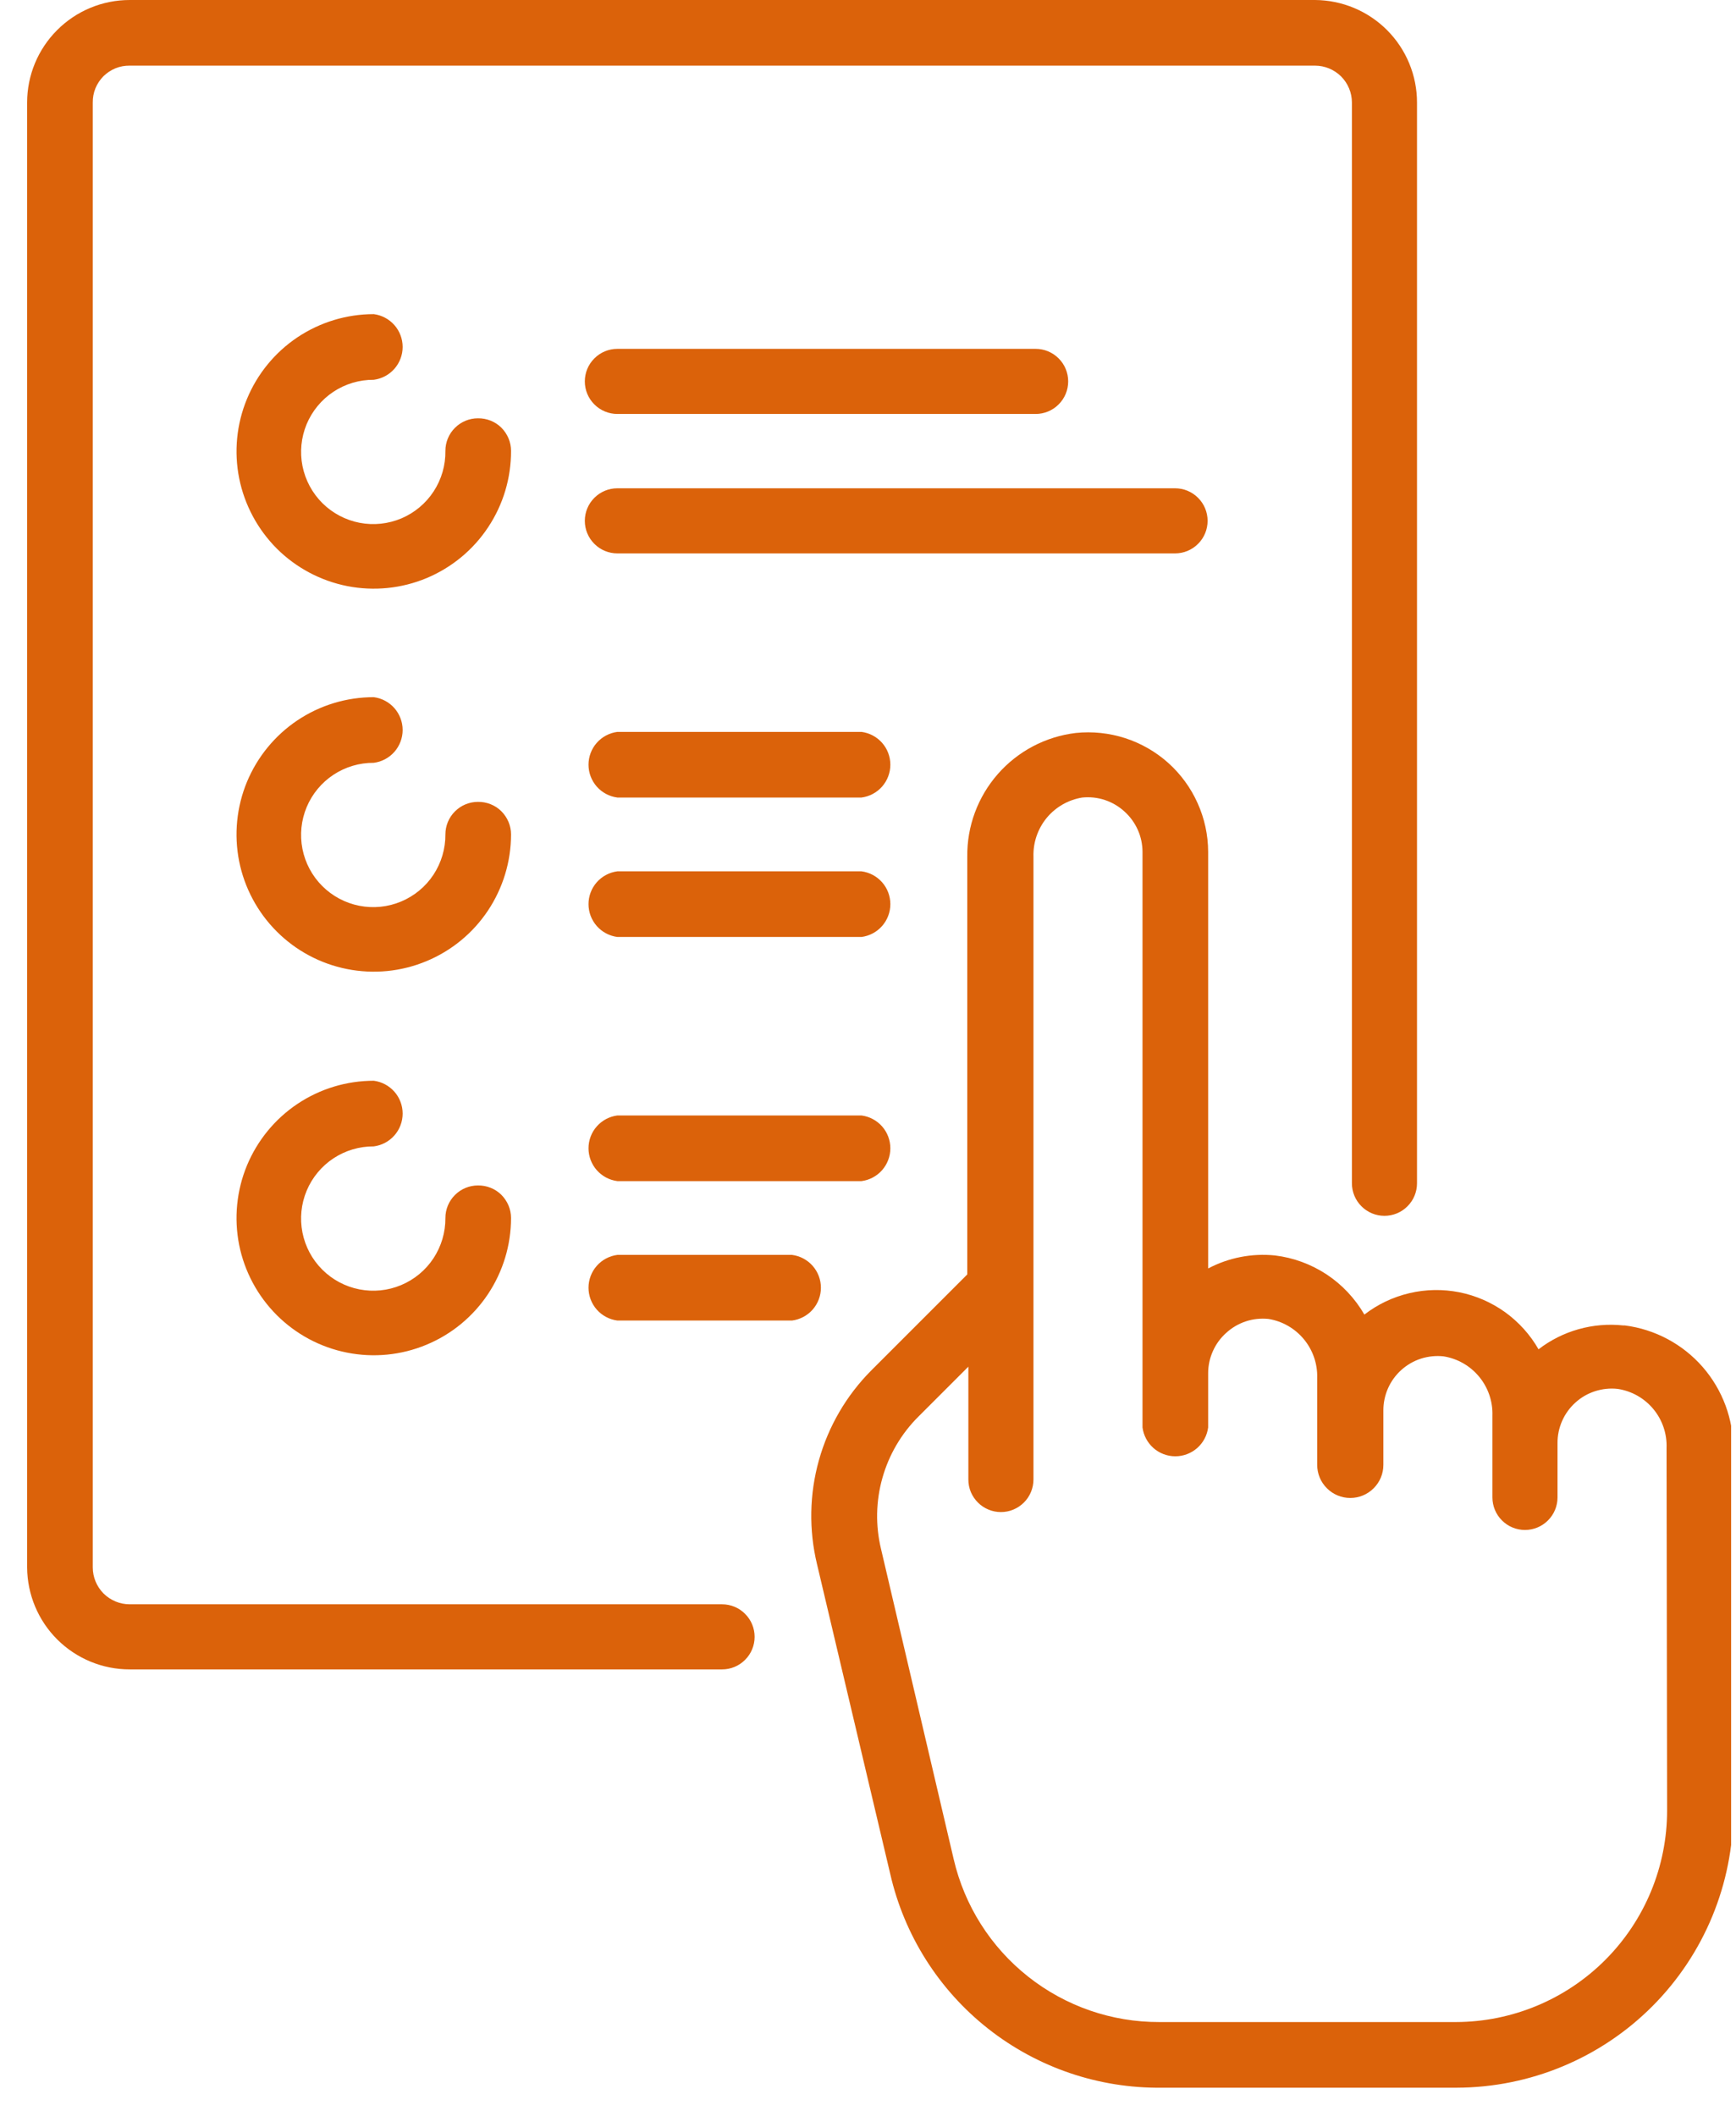 <svg width="32" height="39" viewBox="0 0 32 39" fill="none" xmlns="http://www.w3.org/2000/svg">
<g clip-path="url(#clip0_1_1764)">
<path d="M8.81 7.71C8.651 7.71 8.498 7.773 8.386 7.886C8.273 7.998 8.21 8.151 8.21 8.31C8.214 8.574 8.139 8.834 7.995 9.055C7.851 9.277 7.644 9.45 7.401 9.554C7.157 9.657 6.889 9.686 6.629 9.636C6.37 9.586 6.131 9.46 5.943 9.274C5.756 9.088 5.628 8.85 5.576 8.591C5.524 8.332 5.551 8.063 5.652 7.819C5.754 7.575 5.926 7.367 6.146 7.221C6.367 7.075 6.626 6.998 6.89 7C7.037 6.981 7.172 6.909 7.27 6.798C7.368 6.686 7.422 6.543 7.422 6.395C7.422 6.247 7.368 6.103 7.27 5.992C7.172 5.881 7.037 5.809 6.89 5.79C6.389 5.79 5.9 5.939 5.483 6.217C5.067 6.496 4.743 6.891 4.552 7.354C4.36 7.817 4.311 8.326 4.409 8.817C4.508 9.308 4.75 9.759 5.104 10.113C5.459 10.466 5.911 10.706 6.402 10.803C6.894 10.899 7.403 10.848 7.865 10.655C8.327 10.461 8.722 10.136 8.998 9.718C9.275 9.301 9.422 8.811 9.42 8.31C9.42 8.23 9.404 8.151 9.373 8.078C9.342 8.005 9.297 7.938 9.241 7.882C9.184 7.826 9.117 7.782 9.043 7.753C8.969 7.723 8.889 7.709 8.81 7.71ZM8.81 14.78C8.651 14.78 8.498 14.843 8.386 14.956C8.273 15.068 8.21 15.221 8.21 15.38C8.212 15.644 8.135 15.902 7.99 16.123C7.845 16.343 7.637 16.515 7.393 16.617C7.15 16.719 6.882 16.746 6.623 16.695C6.364 16.644 6.126 16.517 5.939 16.33C5.753 16.144 5.626 15.906 5.575 15.647C5.524 15.388 5.551 15.12 5.653 14.876C5.755 14.633 5.927 14.425 6.147 14.28C6.367 14.135 6.626 14.058 6.89 14.06C7.037 14.041 7.172 13.969 7.27 13.858C7.368 13.746 7.422 13.603 7.422 13.455C7.422 13.307 7.368 13.164 7.27 13.052C7.172 12.941 7.037 12.869 6.89 12.85C6.389 12.85 5.9 12.998 5.484 13.276C5.068 13.554 4.744 13.95 4.552 14.412C4.361 14.874 4.311 15.383 4.408 15.874C4.506 16.364 4.747 16.815 5.101 17.169C5.455 17.523 5.906 17.764 6.396 17.861C6.887 17.959 7.396 17.909 7.858 17.717C8.32 17.526 8.715 17.202 8.993 16.786C9.271 16.369 9.42 15.88 9.42 15.38C9.42 15.3 9.404 15.222 9.373 15.148C9.342 15.075 9.297 15.008 9.241 14.952C9.184 14.896 9.117 14.852 9.043 14.823C8.969 14.793 8.889 14.779 8.81 14.78ZM15.88 16.06H11.38C11.233 16.079 11.098 16.151 11 16.262C10.902 16.373 10.848 16.517 10.848 16.665C10.848 16.813 10.902 16.956 11 17.068C11.098 17.179 11.233 17.251 11.38 17.27H15.88C16.027 17.251 16.162 17.179 16.26 17.068C16.358 16.956 16.412 16.813 16.412 16.665C16.412 16.517 16.358 16.373 16.26 16.262C16.162 16.151 16.027 16.079 15.88 16.06ZM15.88 13.49H11.38C11.233 13.509 11.098 13.581 11 13.692C10.902 13.803 10.848 13.947 10.848 14.095C10.848 14.243 10.902 14.386 11 14.498C11.098 14.609 11.233 14.681 11.38 14.7H15.88C16.027 14.681 16.162 14.609 16.26 14.498C16.358 14.386 16.412 14.243 16.412 14.095C16.412 13.947 16.358 13.803 16.26 13.692C16.162 13.581 16.027 13.509 15.88 13.49ZM14.6 23.13H11.38C11.233 23.149 11.098 23.221 11 23.332C10.902 23.444 10.848 23.587 10.848 23.735C10.848 23.883 10.902 24.026 11 24.138C11.098 24.249 11.233 24.321 11.38 24.34H14.6C14.747 24.321 14.882 24.249 14.98 24.138C15.078 24.026 15.132 23.883 15.132 23.735C15.132 23.587 15.078 23.444 14.98 23.332C14.882 23.221 14.747 23.149 14.6 23.13ZM15.88 20.56H11.38C11.233 20.579 11.098 20.651 11 20.762C10.902 20.873 10.848 21.017 10.848 21.165C10.848 21.313 10.902 21.456 11 21.568C11.098 21.679 11.233 21.751 11.38 21.77H15.88C16.027 21.751 16.162 21.679 16.26 21.568C16.358 21.456 16.412 21.313 16.412 21.165C16.412 21.017 16.358 20.873 16.26 20.762C16.162 20.651 16.027 20.579 15.88 20.56ZM21.66 9H11.38C11.221 9 11.068 9.063 10.956 9.176C10.843 9.288 10.78 9.441 10.78 9.6C10.78 9.759 10.843 9.912 10.956 10.024C11.068 10.137 11.221 10.2 11.38 10.2H21.66C21.819 10.2 21.972 10.137 22.084 10.024C22.197 9.912 22.26 9.759 22.26 9.6C22.26 9.441 22.197 9.288 22.084 9.176C21.972 9.063 21.819 9 21.66 9ZM19.09 6.43H11.38C11.221 6.43 11.068 6.493 10.956 6.606C10.843 6.718 10.78 6.871 10.78 7.03C10.78 7.189 10.843 7.342 10.956 7.454C11.068 7.567 11.221 7.63 11.38 7.63H19.09C19.249 7.63 19.402 7.567 19.514 7.454C19.627 7.342 19.69 7.189 19.69 7.03C19.69 6.871 19.627 6.718 19.514 6.606C19.402 6.493 19.249 6.43 19.09 6.43ZM8.81 21.85C8.651 21.85 8.498 21.913 8.386 22.026C8.273 22.138 8.21 22.291 8.21 22.45C8.212 22.714 8.135 22.972 7.99 23.193C7.845 23.413 7.637 23.585 7.393 23.687C7.15 23.789 6.882 23.816 6.623 23.765C6.364 23.714 6.126 23.587 5.939 23.4C5.753 23.214 5.626 22.976 5.575 22.717C5.524 22.458 5.551 22.19 5.653 21.946C5.755 21.703 5.927 21.495 6.147 21.35C6.367 21.205 6.626 21.128 6.89 21.13C7.037 21.111 7.172 21.039 7.27 20.928C7.368 20.817 7.422 20.673 7.422 20.525C7.422 20.377 7.368 20.233 7.27 20.122C7.172 20.011 7.037 19.939 6.89 19.92C6.389 19.92 5.9 20.068 5.484 20.346C5.068 20.624 4.744 21.02 4.552 21.482C4.361 21.944 4.311 22.453 4.408 22.944C4.506 23.434 4.747 23.885 5.101 24.239C5.455 24.593 5.906 24.834 6.396 24.931C6.887 25.029 7.396 24.979 7.858 24.787C8.32 24.596 8.715 24.272 8.993 23.856C9.271 23.439 9.42 22.95 9.42 22.45C9.42 22.37 9.404 22.291 9.373 22.218C9.342 22.145 9.297 22.078 9.241 22.022C9.184 21.966 9.117 21.922 9.043 21.893C8.969 21.863 8.889 21.849 8.81 21.85Z" fill="#DB620A"/>
<path d="M24.24 0H2.39C1.889 0 1.408 0.199 1.054 0.554C0.699 0.908 0.5 1.389 0.5 1.89L0.5 28.89C0.503 29.39 0.703 29.868 1.057 30.22C1.411 30.572 1.89 30.77 2.39 30.77H13.31C13.469 30.77 13.622 30.707 13.734 30.594C13.847 30.482 13.91 30.329 13.91 30.17C13.91 30.011 13.847 29.858 13.734 29.746C13.622 29.633 13.469 29.57 13.31 29.57H2.39C2.21 29.57 2.037 29.498 1.909 29.371C1.782 29.243 1.71 29.07 1.71 28.89V1.89C1.709 1.8 1.725 1.711 1.759 1.628C1.793 1.545 1.843 1.47 1.906 1.406C1.97 1.343 2.045 1.293 2.128 1.259C2.211 1.225 2.3 1.209 2.39 1.21H24.24C24.42 1.21 24.593 1.282 24.721 1.409C24.848 1.537 24.92 1.71 24.92 1.89V21.81C24.92 21.969 24.983 22.122 25.096 22.234C25.208 22.347 25.361 22.41 25.52 22.41C25.679 22.41 25.832 22.347 25.944 22.234C26.057 22.122 26.12 21.969 26.12 21.81V1.89C26.12 1.39 25.922 0.911 25.57 0.557C25.218 0.203 24.739 0.003 24.24 0Z" fill="#DB620A"/>
<path d="M29.92 24.43C29.363 24.371 28.804 24.528 28.36 24.87C28.206 24.601 27.996 24.368 27.744 24.186C27.492 24.005 27.205 23.88 26.901 23.819C26.596 23.759 26.283 23.764 25.981 23.835C25.679 23.906 25.395 24.04 25.15 24.23C24.978 23.933 24.74 23.679 24.454 23.49C24.167 23.301 23.841 23.181 23.5 23.14C23.075 23.097 22.647 23.181 22.27 23.38V15.7C22.269 15.391 22.203 15.086 22.076 14.804C21.95 14.522 21.766 14.27 21.536 14.063C21.306 13.857 21.035 13.701 20.742 13.606C20.448 13.511 20.137 13.478 19.83 13.51C19.274 13.576 18.762 13.846 18.393 14.267C18.024 14.688 17.823 15.23 17.83 15.79V23.49L16.06 25.26C15.602 25.72 15.27 26.29 15.095 26.915C14.92 27.54 14.908 28.199 15.06 28.83L16.41 34.54C16.668 35.669 17.305 36.676 18.214 37.392C19.124 38.109 20.252 38.493 21.41 38.48H26.85C28.203 38.477 29.501 37.938 30.457 36.98C31.413 36.022 31.95 34.724 31.95 33.37V26.72C31.954 26.16 31.753 25.617 31.385 25.195C31.016 24.773 30.506 24.501 29.95 24.43M30.73 33.37C30.73 34.403 30.32 35.393 29.591 36.124C28.862 36.855 27.872 37.267 26.84 37.27H21.37C20.492 37.273 19.639 36.977 18.951 36.432C18.262 35.887 17.779 35.125 17.58 34.27L16.24 28.55C16.136 28.118 16.145 27.667 16.266 27.24C16.387 26.812 16.615 26.423 16.93 26.11L17.85 25.19V27.27C17.85 27.349 17.865 27.427 17.895 27.5C17.926 27.572 17.97 27.639 18.026 27.694C18.081 27.75 18.148 27.794 18.22 27.824C18.293 27.855 18.371 27.87 18.45 27.87C18.529 27.87 18.607 27.855 18.68 27.824C18.752 27.794 18.818 27.75 18.874 27.694C18.93 27.639 18.974 27.572 19.004 27.5C19.034 27.427 19.05 27.349 19.05 27.27V15.79C19.042 15.53 19.129 15.276 19.294 15.075C19.46 14.875 19.693 14.741 19.95 14.7C20.091 14.686 20.233 14.701 20.368 14.746C20.502 14.791 20.626 14.864 20.73 14.96C20.833 15.053 20.916 15.168 20.973 15.295C21.03 15.422 21.059 15.56 21.06 15.7V26.31C21.079 26.457 21.151 26.592 21.262 26.69C21.373 26.788 21.517 26.842 21.665 26.842C21.813 26.842 21.956 26.788 22.068 26.69C22.179 26.592 22.251 26.457 22.27 26.31V25.31C22.27 25.17 22.3 25.032 22.357 24.905C22.413 24.778 22.496 24.663 22.6 24.57C22.704 24.474 22.827 24.401 22.962 24.356C23.096 24.311 23.239 24.296 23.38 24.31C23.637 24.351 23.87 24.485 24.035 24.685C24.201 24.886 24.288 25.14 24.28 25.4V27C24.28 27.162 24.344 27.317 24.459 27.431C24.573 27.546 24.728 27.61 24.89 27.61C25.052 27.61 25.207 27.546 25.321 27.431C25.436 27.317 25.5 27.162 25.5 27V26C25.499 25.859 25.528 25.719 25.585 25.59C25.642 25.461 25.726 25.345 25.831 25.251C25.935 25.157 26.059 25.085 26.193 25.042C26.328 24.999 26.47 24.985 26.61 25C26.867 25.041 27.1 25.175 27.265 25.375C27.431 25.576 27.518 25.83 27.51 26.09V27.6C27.51 27.759 27.573 27.912 27.686 28.024C27.798 28.137 27.951 28.2 28.11 28.2C28.269 28.2 28.422 28.137 28.534 28.024C28.647 27.912 28.71 27.759 28.71 27.6V26.6C28.709 26.459 28.738 26.319 28.795 26.19C28.852 26.061 28.936 25.945 29.041 25.851C29.145 25.756 29.269 25.685 29.403 25.642C29.538 25.599 29.68 25.584 29.82 25.6C30.078 25.639 30.312 25.772 30.478 25.973C30.644 26.174 30.73 26.429 30.72 26.69L30.73 33.37Z" fill="#DB620A"/>
</g>
<defs>
<clipPath id="clip0_1_1764">
<rect width="31.41" height="38.48" fill="white" transform="translate(0.5)"/>
</clipPath>
</defs>
</svg>
